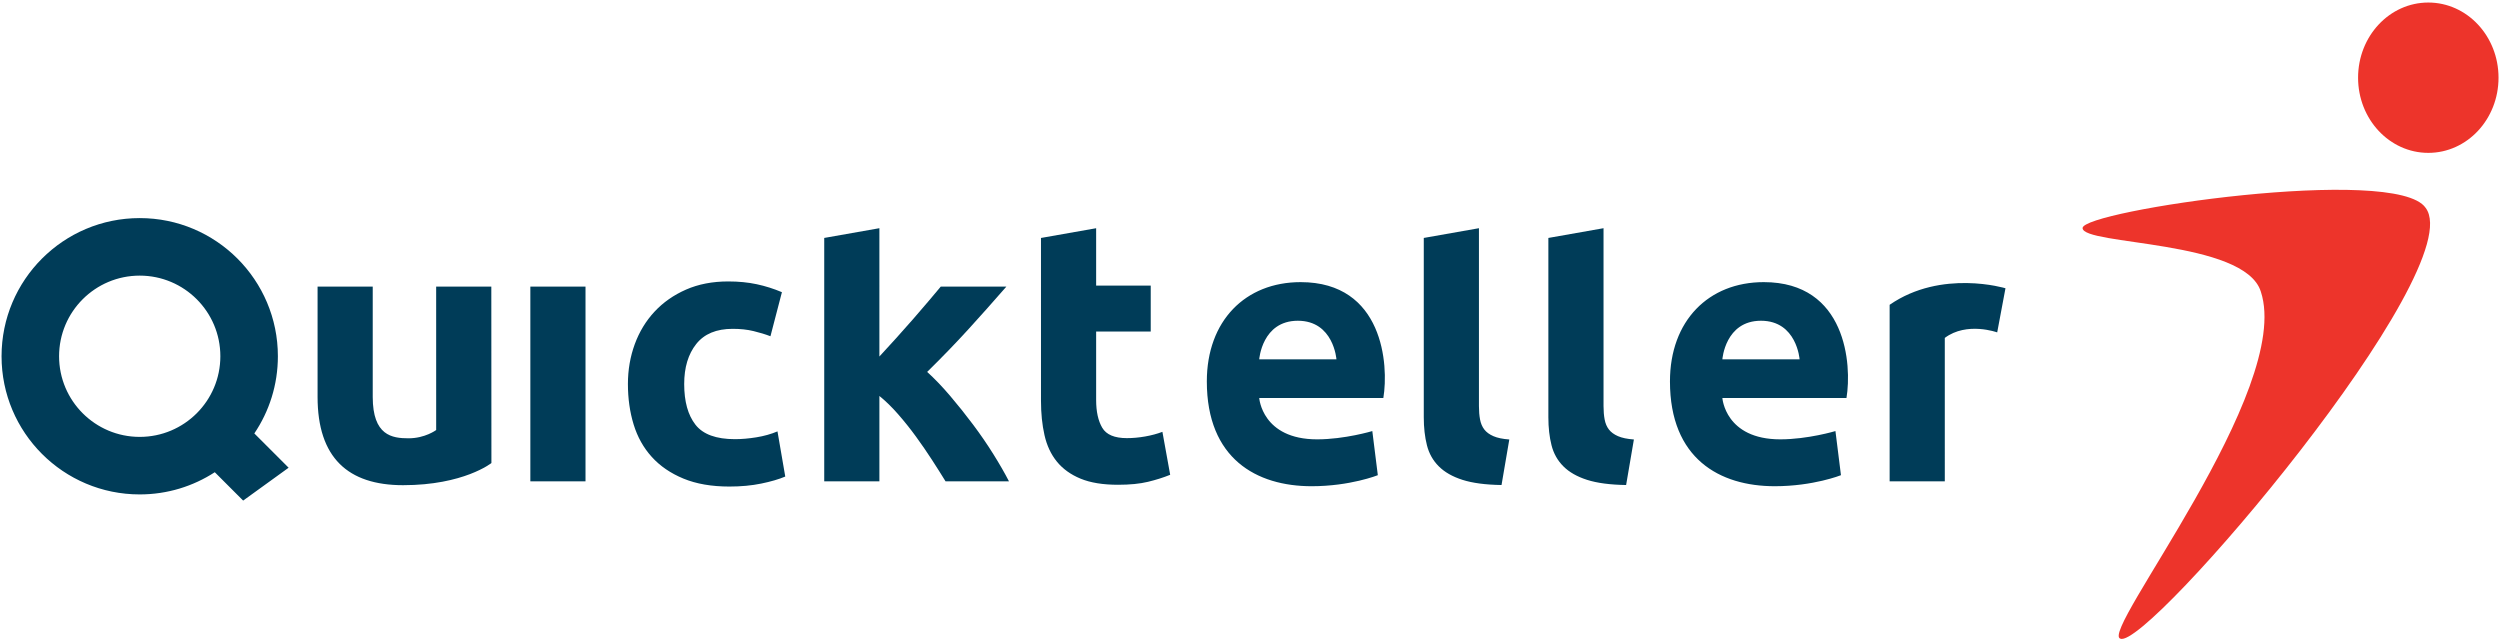 <?xml version="1.0" encoding="UTF-8"?> <svg xmlns="http://www.w3.org/2000/svg" height="185" viewBox="0 0 721 185" width="721"><g fill="none" fill-rule="evenodd" transform="matrix(0 -1 1 0 0 185)"><path d="m.808 611.52c1.669-6.248 71.719 49.859 100.082 40.504 14.998-4.667 13.329-51.407 18.343-51.407 5.008 0 18.325 90.411 5.833 98.928-17.542 13.284-127.596-80.233-124.257-88.025m161.783 109.055c-11.986 0-21.68-9.059-21.68-20.252 0-11.18 9.694-20.252 21.68-20.252 11.979 0 21.675 9.072 21.675 20.252 0 11.193-9.695 20.252-21.675 20.252" fill="#ed342b"></path><g fill="#003c58"><path d="m105.511 40.295c0-12.843-10.411-23.256-23.256-23.256-12.843 0-23.254 10.413-23.254 23.256 0 12.843 10.411 23.256 23.254 23.256 12.845 0 23.256-10.413 23.256-23.256zm-64.881 29.829 8.182-8.178c-4.046-6.235-6.402-13.667-6.402-21.651 0-22.007 17.839-39.847 39.845-39.847 22.009 0 39.847 17.841 39.847 39.847 0 22.006-17.839 39.846-39.847 39.846-8.242 0-15.902-2.505-22.259-6.793l-9.888 9.889zm48.51 505.868 12.726 2.386s5.593-18.427-4.772-33.407h-50.906v15.909l41.361-.002c4.774 6.363 1.591 15.114 1.591 15.114m-14.884-394.902c4.058 0 7.883.658 11.478 1.974 3.593 1.318 6.725 3.222 9.395 5.712 2.671 2.492 4.788 5.515 6.354 9.077 1.564 3.558 2.35 7.615 2.35 12.171 0 2.988-.268 5.729-.802 8.22-.534 2.491-1.298 4.914-2.297 7.261l-12.705-3.308c.571-1.495 1.069-3.135 1.494-4.912.429-1.781.642-3.775.642-5.98 0-4.699-1.458-8.204-4.378-10.516-2.92-2.313-6.762-3.469-11.531-3.469-5.054 0-8.969 1.085-11.744 3.256-2.777 2.171-4.165 5.96-4.165 11.371 0 1.921.177 3.986.534 6.193.358 2.205.925 4.234 1.708 6.086l-13.024 2.242c-.785-1.852-1.458-4.165-2.028-6.942-.571-2.776-.855-5.837-.855-9.182 0-5.125.765-9.537 2.294-13.237 1.529-3.702 3.613-6.746 6.246-9.129 2.634-2.389 5.747-4.129 9.343-5.233 3.594-1.103 7.492-1.655 11.691-1.655m18.243 193.205c0-10.34-11.135-11.137-11.135-11.137v22.272s11.135-.795 11.135-11.135m-22.272 24.658v-35.794s-11.933.797-11.933 16.705c0 7.951 2.388 15.909 2.388 15.909l-12.726 1.589s-3.181-7.954-3.181-19.089c0-15.91 7.954-30.226 30.224-30.226 17.5 0 28.635 11.134 28.635 27.044 0 23.863-23.861 25.454-33.407 23.863m22.272 108.91c0-10.341-11.135-11.136-11.135-11.136v22.273s11.135-.797 11.135-11.137m-22.272 24.657v-35.793s-11.933.795-11.933 16.703c0 7.954 2.388 15.907 2.388 15.907l-12.726 1.591s-3.181-7.951-3.181-19.088c0-15.91 7.954-30.227 30.224-30.227 17.5 0 28.635 11.138 28.635 27.046 0 23.861-23.861 25.452-33.407 23.861"></path><path d="m46.182 168.861v-15.907h56.161v15.907z"></path><path d="m102.335 141.697-50.876.027s-6.388-7.981-6.388-25.481c0-15.907 7.954-24.655 25.454-24.655h31.812v15.907h-31.812c-11.138 0-11.931 5.568-11.931 10.339 0 4.775 2.386 7.959 2.386 7.959l41.356-.005zm-20.154 111.919c1.698 1.566 3.466 3.18 5.306 4.852 1.839 1.671 3.662 3.29 5.466 4.854 1.807 1.564 3.522 3.041 5.15 4.427 1.626 1.387 3.044 2.578 4.248 3.573v18.918c-4.337-3.776-8.474-7.457-12.415-11.053-3.941-3.594-8.007-7.527-12.198-11.799-1.924 2.136-4.225 4.341-6.898 6.622-2.676 2.276-5.437 4.483-8.291 6.617-2.852 2.139-5.703 4.094-8.556 5.873-2.853 1.781-5.454 3.276-7.805 4.485v-18.293c1.855-1.137 3.904-2.436 6.154-3.889 2.247-1.456 4.496-3.003 6.742-4.637 2.246-1.635 4.405-3.359 6.475-5.171 2.067-1.811 3.816-3.606 5.246-5.38h-24.617v-15.909h70.19l2.807 15.909zm34.191 46.601 2.808 15.909h-16.55v15.744h-13.24v-15.744h-19.75c-3.347 0-6.017.588-8.007 1.761-1.994 1.175-2.99 3.539-2.99 7.102 0 1.708.16 3.469.48 5.285.321 1.814.764 3.469 1.335 4.965l-12.387 2.241c-.784-1.921-1.458-4.057-2.029-6.406-.567-2.347-.851-5.232-.851-8.648 0-4.344.586-7.936 1.76-10.782 1.175-2.849 2.812-5.125 4.911-6.835 2.098-1.708 4.644-2.902 7.634-3.576 2.99-.679 6.299-1.014 9.928-1.014zm-71.252 132.823c.07-4.63.57-8.382 1.492-11.266.926-2.882 2.226-5.163 3.9-6.831 1.67-1.676 3.7-2.815 6.085-3.418 2.384-.606 5.073-.908 8.062-.908h51.719l2.808 15.909h-51.323c-1.427 0-2.707.106-3.847.321-1.137.213-2.099.623-2.881 1.227-.786.605-1.425 1.476-1.922 2.617-.5 1.137-.819 2.67-.96 4.591zm0 35.932c.07-4.63.57-8.383 1.492-11.266.926-2.883 2.226-5.164 3.9-6.832 1.67-1.674 3.7-2.815 6.085-3.418 2.384-.605 5.073-.908 8.062-.908h51.719l2.808 15.909h-51.323c-1.427 0-2.707.108-3.847.321-1.137.214-2.099.623-2.881 1.227-.786.605-1.425 1.477-1.922 2.617-.5 1.139-.819 2.67-.96 4.591z"></path></g></g></svg> 